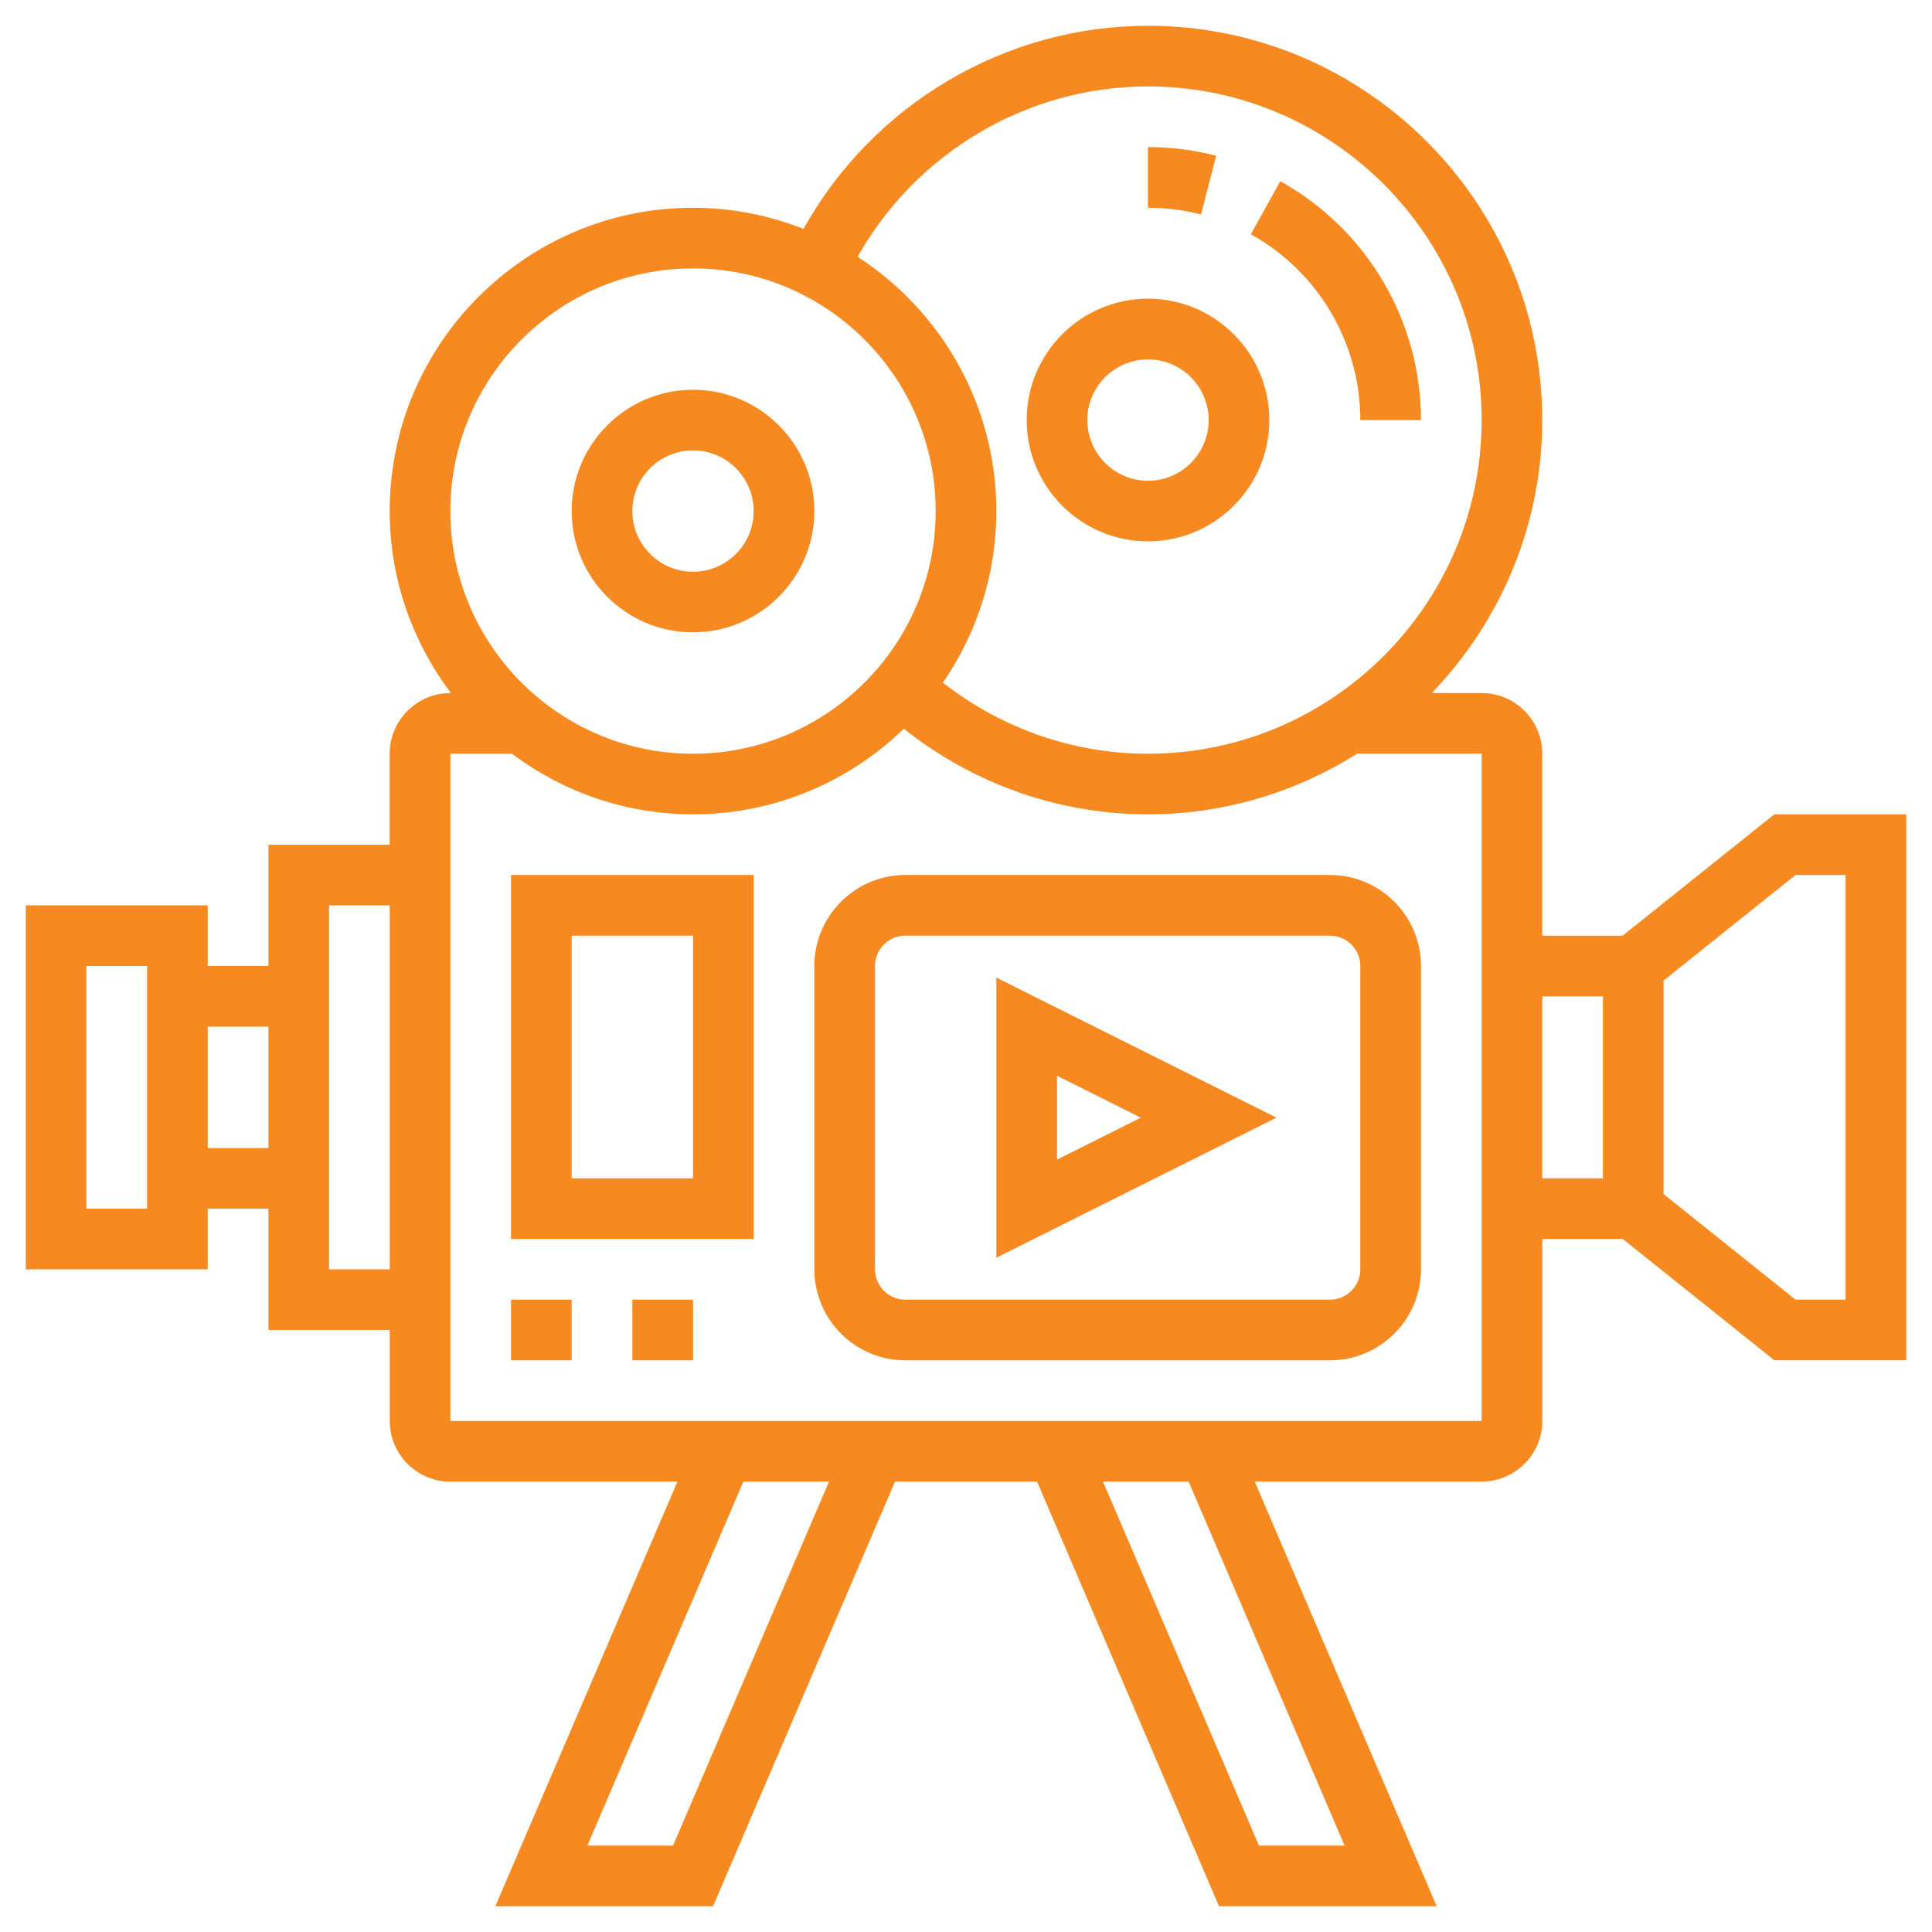<?xml version="1.0" encoding="utf-8"?>
<!-- Generator: Adobe Illustrator 23.1.1, SVG Export Plug-In . SVG Version: 6.00 Build 0)  -->
<svg version="1.0" xmlns="http://www.w3.org/2000/svg" xmlns:xlink="http://www.w3.org/1999/xlink" x="0px" y="0px"
	 viewBox="0 0 300 300" style="enable-background:new 0 0 300 300;" xml:space="preserve">
<style type="text/css">
	.st0{display:none;}
	.st1{display:inline;}
	.st2{fill:#F68A21;}
	.st3{fill-rule:evenodd;clip-rule:evenodd;fill:#F68A21;}
</style>
<g id="Website" class="st0">
	<g class="st1">
		<g>
			<g>
				<path class="st2" d="M271.35,4.38H28.65C15.25,4.39,4.39,15.25,4.38,28.65v242.7c0.02,13.4,10.87,24.25,24.27,24.27h242.7
					c13.4-0.02,24.25-10.87,24.27-24.27V28.65C295.61,15.25,284.75,4.39,271.35,4.38z M285.91,271.35c0,8.04-6.52,14.56-14.56,14.56
					H28.65c-8.04,0-14.56-6.52-14.56-14.56V52.92h271.83L285.91,271.35L285.91,271.35z M285.91,43.21H14.09V28.65
					c0-8.04,6.52-14.56,14.56-14.56h242.7c8.04,0,14.56,6.52,14.56,14.56L285.91,43.21L285.91,43.21z"/>
				<path class="st2" d="M38.36,23.79H33.5c-2.68,0-4.85,2.17-4.85,4.85s2.17,4.85,4.85,4.85h4.85c2.68,0,4.85-2.17,4.85-4.85
					S41.04,23.79,38.36,23.79z"/>
				<path class="st2" d="M59.62,24.18c-1.17-0.53-2.52-0.53-3.69,0c-0.59,0.25-1.13,0.59-1.6,1.02c-1.88,1.91-1.88,4.98,0,6.89
					c0.47,0.43,1.01,0.77,1.6,1.02c1.18,0.52,2.51,0.52,3.69,0c0.59-0.25,1.13-0.59,1.6-1.02c1.88-1.91,1.88-4.98,0-6.89
					C60.75,24.77,60.21,24.43,59.62,24.18z"/>
				<path class="st2" d="M79.05,24.14c-1.82-0.76-3.92-0.34-5.31,1.06c-0.43,0.47-0.77,1.01-1.02,1.6c-0.52,1.18-0.52,2.51,0,3.69
					c0.25,0.59,0.59,1.13,1.02,1.6c1.91,1.88,4.98,1.88,6.89,0c0.43-0.47,0.77-1.01,1.02-1.6c0.27-0.58,0.41-1.21,0.39-1.84
					C82.05,26.68,80.87,24.89,79.05,24.14z"/>
				<path class="st2" d="M266.5,23.79H101.46c-2.68,0-4.85,2.17-4.85,4.85s2.17,4.85,4.85,4.85H266.5c2.68,0,4.85-2.17,4.85-4.85
					S269.18,23.79,266.5,23.79z"/>
				<path class="st2" d="M78.9,235.53c0.22,0.2,0.46,0.38,0.72,0.54c18.27,19.43,43.76,30.44,70.43,30.43
					c26.67-0.01,52.15-11.04,70.41-30.47c0.24-0.14,0.47-0.3,0.68-0.49c0.16-0.22,0.3-0.46,0.42-0.71
					c34.06-36.95,34.06-93.86,0-130.81l-0.02-0.01c-0.12-0.25-0.26-0.49-0.42-0.71c-0.22-0.21-0.46-0.39-0.72-0.54
					c-18.26-19.41-43.73-30.42-70.38-30.42s-52.12,11.01-70.38,30.42c-0.26,0.16-0.5,0.34-0.72,0.54c-0.16,0.22-0.3,0.46-0.42,0.71
					c-34.06,36.95-34.06,93.86,0,130.81C78.6,235.07,78.74,235.3,78.9,235.53z M176.48,252.65c7.46-9.01,13.08-19.4,16.53-30.58
					v-0.01c6.1,2.86,11.85,6.4,17.15,10.55C200.59,241.75,189.08,248.6,176.48,252.65z M216.85,225.55
					c-6.46-5.18-13.55-9.53-21.1-12.94c3.12-12.55,4.83-25.41,5.08-38.35h36.28C236.12,193.11,229,211.11,216.85,225.55z
					 M237.13,164.56h-36.28c-0.26-12.93-1.96-25.79-5.08-38.35c7.55-3.4,14.64-7.75,21.1-12.93
					C229,127.73,236.11,145.72,237.13,164.56z M210.16,106.21c-5.3,4.16-11.05,7.7-17.15,10.55c-3.45-11.18-9.06-21.58-16.53-30.6
					C189.08,90.21,200.59,97.07,210.16,106.21z M154.85,82.72c11.9,3.12,22.42,17.42,29.05,37.67c-9.37,3.23-19.15,5.09-29.05,5.53
					V82.72z M154.85,135.64c10.8-0.4,21.49-2.37,31.73-5.82c2.75,11.39,4.28,23.04,4.56,34.75h-36.28V135.64z M154.85,174.27h36.28
					c-0.28,11.71-1.8,23.36-4.56,34.74c-10.24-3.46-20.93-5.41-31.73-5.82V174.27z M154.85,212.91c9.9,0.44,19.68,2.3,29.05,5.53
					c-6.63,20.25-17.15,34.56-29.05,37.67V212.91z M89.84,232.59c5.3-4.15,11.05-7.68,17.15-10.52v-0.01
					c3.45,11.18,9.07,21.57,16.53,30.58C110.92,248.59,99.41,241.74,89.84,232.59z M145.15,256.11
					c-11.9-3.12-22.42-17.42-29.05-37.67c9.37-3.23,19.15-5.09,29.05-5.53V256.11L145.15,256.11z M145.15,203.2
					c-10.8,0.4-21.49,2.37-31.73,5.82c-2.75-11.39-4.28-23.04-4.56-34.75h36.28V203.2z M145.15,164.56h-36.28
					c0.28-11.71,1.8-23.36,4.56-34.74c10.24,3.46,20.93,5.41,31.73,5.82V164.56z M145.15,82.72v43.21
					c-9.9-0.44-19.68-2.3-29.05-5.53C122.72,100.14,133.25,85.83,145.15,82.72z M123.52,86.15c-7.46,9.02-13.08,19.42-16.53,30.61
					v-0.01c-6.1-2.86-11.85-6.4-17.15-10.55C99.41,97.05,110.92,90.2,123.52,86.15z M83.14,113.28c6.46,5.18,13.55,9.53,21.1,12.94
					c-3.12,12.55-4.83,25.41-5.08,38.35H62.87C63.88,145.72,71,127.72,83.14,113.28z M99.16,174.27
					c0.26,12.93,1.96,25.79,5.08,38.35c-7.55,3.4-14.64,7.75-21.1,12.93C71,211.11,63.89,193.11,62.87,174.27L99.16,174.27
					L99.16,174.27z"/>
			</g>
		</g>
	</g>
</g>
<g id="SEO" class="st0">
	<g class="st1">
		<g>
			<g>
				<path class="st2" d="M125.72,23.48c-56.44,0-102.2,45.75-102.2,102.2s45.75,102.2,102.2,102.2s102.2-45.75,102.2-102.2
					C227.86,69.26,182.14,23.54,125.72,23.48z M125.72,33.21c30.06,0.02,58.23,14.67,75.51,39.27l-12.17,12.17
					c-2.96-1.79-6.35-2.75-9.81-2.77c-10.75,0-19.47,8.72-19.47,19.47c0.02,3.46,0.97,6.86,2.76,9.83l-31.87,31.87
					c-6.03-3.68-13.62-3.68-19.65,0L88.9,120.9c1.79-2.97,2.74-6.36,2.76-9.83c0.01-10.73-8.67-19.44-19.4-19.45
					c-8.87-0.01-16.63,5.99-18.84,14.58H35.36C44.58,63.66,82.19,33.28,125.72,33.21z M188.99,101.34c0,5.38-4.36,9.73-9.73,9.73
					c-5.38,0-9.73-4.36-9.73-9.73c0-5.38,4.36-9.73,9.73-9.73C184.63,91.61,188.99,95.97,188.99,101.34z M130.59,159.74
					c0,5.38-4.36,9.73-9.73,9.73c-5.38,0-9.73-4.36-9.73-9.73c0-5.38,4.36-9.73,9.73-9.73
					C126.23,150.01,130.59,154.37,130.59,159.74z M81.93,111.08c0,5.38-4.36,9.73-9.73,9.73s-9.73-4.36-9.73-9.73
					c0-5.38,4.36-9.73,9.73-9.73S81.93,105.7,81.93,111.08z M170.65,206.52c-13.74,7.63-29.21,11.63-44.93,11.61
					c-51.03,0.03-92.43-41.31-92.46-92.34c0-3.29,0.17-6.58,0.52-9.86h19.64c2.21,8.57,9.93,14.57,18.77,14.6
					c3.46-0.02,6.86-0.97,9.83-2.76l22.13,22.13c-1.79,2.97-2.74,6.36-2.76,9.83c0,10.75,8.72,19.47,19.47,19.47
					s19.47-8.72,19.47-19.47c-0.02-3.46-0.97-6.86-2.76-9.83l31.87-31.87c2.97,1.79,6.36,2.74,9.83,2.76
					c10.75,0,19.47-8.72,19.47-19.47c-0.02-3.46-0.97-6.86-2.76-9.83l10.61-10.6C231.34,125.52,215.25,181.76,170.65,206.52z"/>
			</g>
		</g>
		<g>
			<g>
				<path class="st2" d="M247.38,52.68c8.85-0.03,16.56-6.03,18.77-14.6h29.89v-9.73h-29.89c-2.21-8.57-9.93-14.57-18.77-14.6
					c-10.75,0-19.47,8.72-19.47,19.47c0.02,3.46,0.97,6.86,2.76,9.83l-8.55,8.55C181.22-1.71,104.84-11.75,51.54,29.16
					S-11.8,146.44,29.11,199.74c38.62,50.31,109.41,62.52,162.64,28.04l14.69,14.69l6.88,6.88l39.17,39.17
					c9.96,9.96,26.12,9.96,36.08,0c9.96-9.96,9.96-26.12,0-36.08l-39.17-39.17l-6.88-6.88l-14.69-14.69
					c26.07-40.16,26.07-91.9,0-132.06l9.73-9.73C240.53,51.71,243.92,52.66,247.38,52.68z M247.38,23.48c5.38,0,9.73,4.36,9.73,9.73
					s-4.36,9.73-9.73,9.73s-9.73-4.36-9.73-9.73S242.01,23.48,247.38,23.48z M281.69,259.33c6.23,6.09,6.35,16.08,0.25,22.32
					c-6.09,6.23-16.08,6.35-22.32,0.25c-0.09-0.08-0.17-0.17-0.25-0.25l-39.17-39.17l22.32-22.32L281.69,259.33z M235.64,213.27
					l-22.32,22.32l-13.47-13.47c0.69-0.53,1.33-1.1,2-1.64c0.68-0.54,1.46-1.19,2.19-1.8c1.07-0.9,2.12-1.8,3.15-2.73
					c0.53-0.49,1.04-0.97,1.56-1.46c2-1.87,3.93-3.8,5.8-5.8c0.49-0.52,0.97-1.03,1.46-1.56c0.93-1.03,1.83-2.08,2.73-3.15
					c0.61-0.72,1.21-1.45,1.8-2.19c0.54-0.67,1.11-1.31,1.64-2L235.64,213.27z M216.76,190.67c-1.53,2.14-3.11,4.24-4.78,6.26
					c-0.49,0.59-1.01,1.16-1.51,1.74c-1.49,1.73-3.03,3.41-4.61,5.04c-0.69,0.71-1.39,1.42-2.11,2.11c-1.62,1.59-3.3,3.12-5.04,4.61
					c-0.58,0.49-1.15,1.02-1.74,1.51c-2.02,1.67-4.12,3.25-6.26,4.78c-50.38,35.99-120.39,24.33-156.38-26.05S10,70.28,60.38,34.28
					S180.77,9.96,216.76,60.33C244.61,99.32,244.61,151.69,216.76,190.67z"/>
			</g>
		</g>
	</g>
</g>
<g id="PPC" class="st0">
	<g class="st1">
		<path class="st2" d="M285.71,237.24V77.3c-0.02-13.38-10.86-24.22-24.23-24.23H159.69v9.69h101.78c8.03,0,14.54,6.51,14.54,14.54
			v159.94c0,8.03-6.51,14.54-14.54,14.54h-19.39v9.69h19.39C274.85,261.46,285.69,250.62,285.71,237.24z"/>
		<path class="st2" d="M33.68,130.61v106.63c0.02,13.38,10.86,24.22,24.23,24.23h43.62v-9.69H57.91c-8.03,0-14.54-6.51-14.54-14.54
			V130.61H33.68z"/>
		<path class="st2" d="M213.01,72.45h9.69v9.69h-9.69V72.45z"/>
		<path class="st2" d="M232.39,72.45h9.69v9.69h-9.69V72.45z"/>
		<path class="st2" d="M251.78,72.45h9.69v9.69h-9.69V72.45z"/>
		<path class="st2" d="M159.69,91.84h101.78v9.69H159.69V91.84z"/>
		<path class="st2" d="M38.53,120.92h32.54l37.6,23.5c1.64,1.03,3.74,0.98,5.33-0.13c1.59-1.11,2.37-3.05,1.99-4.95l-3.68-18.42
			h13.47c13.38-0.02,24.22-10.86,24.23-24.23V28.83c-0.02-13.38-10.86-24.22-24.23-24.23H38.53C25.15,4.61,14.31,15.45,14.29,28.83
			v67.85C14.31,110.06,25.15,120.9,38.53,120.92z M23.99,28.83c0-8.03,6.51-14.54,14.54-14.54h87.24c8.03,0,14.54,6.51,14.54,14.54
			v67.85c0,8.03-6.51,14.54-14.54,14.54h-19.39c-1.46,0-2.84,0.65-3.76,1.78c-0.92,1.13-1.29,2.61-0.99,4.03l2.64,13.22l-29.25-18.3
			c-0.77-0.48-1.66-0.74-2.57-0.74H38.53c-8.03,0-14.54-6.51-14.54-14.54V28.83z"/>
		<path class="st2" d="M73.65,91.84h3.65v9.69h9.69v-9.69h3.65c7.98,0.05,14.74-5.89,15.71-13.81c0.98-7.92-4.14-15.32-11.9-17.21
			l-22.3-5.56c-2.95-0.75-4.89-3.57-4.52-6.59c0.37-3.02,2.93-5.3,5.97-5.31h17c1.61,0,3.15,0.63,4.29,1.77
			c1.14,1.14,1.78,2.68,1.77,4.29v3.65h9.69v-3.65c-0.01-8.69-7.05-15.73-15.73-15.73h-3.65v-9.69H77.3v9.69h-3.65
			c-7.98-0.05-14.74,5.89-15.71,13.81s4.14,15.32,11.9,17.21l22.3,5.56c2.95,0.75,4.89,3.57,4.52,6.59s-2.93,5.3-5.97,5.31H73.65
			c-1.6,0-3.14-0.64-4.28-1.78c-1.13-1.14-1.77-2.68-1.76-4.28v-3.65h-9.69v3.65C57.92,84.79,64.96,91.83,73.65,91.84z"/>
		<path class="st2" d="M108.6,161.96c-6.92,6.94-8.99,17.36-5.23,26.41c3.76,9.05,12.59,14.95,22.39,14.94h9.69v-9.69h-9.69
			c-8.03,0-14.54-6.51-14.54-14.54c0-8.03,6.51-14.54,14.54-14.54h67.85c8.03,0,14.54,6.51,14.54,14.54
			c0,8.03-6.51,14.54-14.54,14.54h-9.69v9.69h9.69c13.38,0,24.23-10.85,24.23-24.23c0-13.38-10.85-24.23-24.23-24.23h-67.85
			C119.33,154.85,113.15,157.41,108.6,161.96z"/>
		<path class="st2" d="M193.62,125.77h9.69v19.39h-9.69V125.77z"/>
		<path class="st2" d="M214.43,146.57l14.54-14.54l6.85,6.85l-14.54,14.54L214.43,146.57z"/>
		<path class="st2" d="M227.55,164.54h19.39v9.69h-19.39V164.54z"/>
		<path class="st2" d="M116.84,272.82l30.34,21.67c0.82,0.59,1.81,0.9,2.82,0.91h77.55c2.68,0,4.85-2.17,4.85-4.85v-52.8
			c0.09-7.23-5.01-13.49-12.12-14.86c-4.23-0.7-8.55,0.49-11.82,3.27c-0.1,0.08-0.19,0.16-0.29,0.25c-5.51-4.95-13.87-4.95-19.39,0
			c-4.01-3.44-9.52-4.53-14.54-2.88v-29.9c0.09-7.23-5.01-13.5-12.12-14.86c-4.22-0.71-8.54,0.47-11.81,3.24
			c-3.27,2.76-5.15,6.83-5.15,11.11v64.66l-12.86-7.71c-3.93-2.37-8.8-2.56-12.89-0.49l-0.77,0.38c-4.2,2.1-7,6.26-7.36,10.94
			c-0.37,4.69,1.75,9.22,5.57,11.96L116.84,272.82z M122.97,258.59l0.76-0.38c1.13-0.58,2.48-0.52,3.56,0.13l20.21,12.12
			c1.5,0.9,3.36,0.92,4.88,0.07c1.52-0.86,2.46-2.47,2.46-4.21V193.1c0-1.42,0.63-2.77,1.71-3.69c1.1-0.94,2.56-1.34,3.98-1.08
			c2.42,0.59,4.09,2.81,4,5.3v43.62c0,2.68,2.17,4.85,4.85,4.85c2.68,0,4.85-2.17,4.85-4.85c0-2.68,2.17-4.85,4.85-4.85
			c2.68,0,4.85,2.17,4.85,4.85c0,2.68,2.17,4.85,4.85,4.85c2.68,0,4.85-2.17,4.85-4.85c0-2.68,2.17-4.85,4.85-4.85
			c2.68,0,4.85,2.17,4.85,4.85c0,2.68,2.17,4.85,4.85,4.85c2.68,0,4.85-2.17,4.85-4.85c0-1.42,0.62-2.78,1.71-3.7
			c1.1-0.94,2.56-1.33,3.98-1.07c2.42,0.59,4.09,2.8,4,5.29v47.95h-71.15l-29.08-20.77c-1.06-0.75-1.65-2.01-1.55-3.31
			c0.1-1.3,0.87-2.45,2.04-3.04H122.97z"/>
	</g>
</g>
<g id="SMM" class="st0">
	<g class="st1">
		<path class="st2" d="M249.01,3.93c1.35,0.39,2.68,0.83,4.05,1.16c22.17,5.5,39.86,24.56,42.61,47.15
			c3.52,28.9-10.9,50.84-34.37,61.34c-0.6,0.27-1.2,0.53-2,0.88c7.28,23.45,7.26,46.86-0.04,70.47
			c15.35,6.28,26.47,16.92,32.93,32.25c4.6,10.91,5.1,22.37,2.75,33.65c-4.92,23.61-24.59,41.42-47.51,44.66
			c-24.55,3.47-51.31-9.35-62.25-36.58c-23.33,7.15-46.75,7.27-70.1-0.01c-1.74,3.31-3.24,6.6-5.11,9.67
			c-18.54,30.39-59.98,36.67-86.72,13.18c-2.41-2.12-3.01-4.17-1.68-6.2c1.35-2.07,3.29-2.5,5.49-1.61
			c0.77,0.31,1.41,0.97,2.05,1.52c9.59,8.23,20.71,12.28,33.33,11.96c25.35-0.65,45.83-20.77,47.45-46.27
			c1.5-23.53-15.94-46.2-39.73-50.31c-18.95-3.27-35.02,2.49-47.03,17.5c-12.09,15.11-13.89,32.07-6.67,50
			c0.18,0.44,0.39,0.87,0.55,1.31c0.92,2.53,0.09,4.75-2.13,5.74c-2.18,0.98-4.49,0.11-5.67-2.34c-3.27-6.77-5.08-13.95-5.39-21.45
			c-1.01-24.5,12.66-46.13,35.16-55.81c0.6-0.26,1.18-0.55,1.74-0.81C33.5,149.78,33.5,146.26,40.6,115
			c-5.1-3.17-10.51-5.75-14.99-9.46C7.45,90.48,0.06,71.03,5.38,47.97c5.39-23.37,20.75-37.64,44-43.43
			C50,4.39,50.6,4.14,51.21,3.93c6.67,0,13.34,0,20.01,0c0.6,0.22,1.19,0.5,1.81,0.64c16.32,3.79,28.85,12.84,37.52,27.15
			c1.66,2.74,2.94,5.72,4.47,8.73c11.42-3.7,23.13-5.47,35.08-5.5c11.95-0.03,23.64,1.87,35.14,5.5c0.54-1.22,0.99-2.25,1.47-3.28
			c6.97-14.87,18.15-25.14,33.61-30.68c2.84-1.02,5.79-1.71,8.69-2.56C235.67,3.93,242.34,3.93,249.01,3.93z M117.26,48.72
			c1.63,8.58,1.63,16.8-0.29,24.99c-2.01,8.58-5.73,16.32-11.33,23.12c-1.75,2.12-4.16,2.37-6.07,0.9
			c-1.86-1.44-2.14-3.94-0.66-6.14c0.37-0.55,0.83-1.04,1.22-1.58c6.74-9.13,10.19-19.39,9.74-30.71
			c-1.17-29.43-26.23-50.49-55.48-46.86c-27.11,3.37-46.58,30.38-41.22,57.2c6.51,32.58,40.85,49.16,70.79,34.18
			c3.26-1.63,5.63-1.2,6.9,1.26c1.27,2.46,0.24,4.69-2.99,6.36c-9.78,5.08-20.17,7.29-31.17,6.37c-2.53-0.21-5.04-0.52-7.64-0.8
			c-6.81,21.97-6.79,43.63,0.09,65.46c20.29-3.51,38.01,1.3,52.45,15.72c14.51,14.49,19.26,32.32,15.79,52.45
			c21.98,6.74,43.57,6.78,65.4-0.02c-3.44-20.15,1.27-37.86,15.69-52.34c14.51-14.57,32.32-19.26,52.57-15.85
			c6.82-21.93,6.82-43.59,0.03-65.52c-20.18,3.49-37.92-1.24-52.39-15.63c-14.55-14.48-19.4-32.27-15.88-52.63
			C160.95,41.86,139.31,41.83,117.26,48.72z M237.28,109.46c26.35,1.29,49.21-19.79,50.49-46.57c1.26-26.4-19.74-49.7-45.87-50.89
			c-27.56-1.26-50.21,19.16-51.63,46.53C188.88,85.32,209.92,108.12,237.28,109.46z M238.87,287.48
			c26.84,0.06,48.85-21.78,48.95-48.57c0.1-26.92-21.92-49.04-48.81-49.03c-26.79,0.01-48.77,21.96-48.81,48.74
			C190.16,265.42,212.08,287.43,238.87,287.48z"/>
		<path class="st2" d="M45.49,238.03c0-5.33-0.04-10.66,0.01-15.98c0.05-5.62,4.5-8.3,9.34-5.55c9.34,5.3,18.64,10.67,27.91,16.09
			c4.99,2.92,5.03,8.12,0.08,11.03c-9.26,5.43-18.57,10.8-27.9,16.1c-4.84,2.75-9.39,0.11-9.44-5.42
			c-0.05-5.42-0.01-10.85-0.01-16.27C45.48,238.03,45.49,238.03,45.49,238.03z M54.26,226.02c0,8.24,0,16.02,0,24.21
			c7.1-4.1,13.87-8.01,20.95-12.1C68.07,234,61.3,230.09,54.26,226.02z"/>
		<path class="st2" d="M176.76,167.38c0-15.51,0-30.46,0-45.27c-10.87,4.15-21.72,8.28-32.88,12.54c0,6.2,0,13.04,0,20.06
			c3.35,1,6.72,1.97,10.05,3.02c3.01,0.95,4.29,2.99,3.59,5.53c-0.67,2.43-3.04,3.49-5.99,2.67c-0.46-0.13-0.92-0.24-1.38-0.38
			c-6.77-2.08-10.67-2.3-18.44-0.96c0.31,6.38,0.62,12.82,0.93,19.26c0.13,2.66,0.31,5.33,0.36,7.99c0.06,3.01-1.41,4.8-3.94,4.94
			c-2.61,0.15-4.42-1.61-4.59-4.71c-0.47-8.56-0.86-17.12-1.29-25.69c-0.03-0.57-0.11-1.13-0.2-2.01c-1.39-0.08-2.78-0.14-4.17-0.23
			c-4.8-0.32-8.16-3.71-8.21-8.52c-0.09-7.43-0.1-14.86-0.01-22.29c0.06-5.26,3.59-8.73,8.84-8.79c5.14-0.06,10.38-0.61,15.41,0.13
			c9.44,1.38,17.7-1.94,25.98-5.37c4.82-2,9.47-4.45,14.08-6.91c0.92-0.49,1.68-1.89,1.9-2.99c0.51-2.5,1.99-4.19,4.23-4.22
			c2.22-0.03,4.02,1.63,4.35,4.1c0.11,0.84,0.06,1.71,0.06,2.57c0,21.72-0.01,43.44-0.03,65.17c0,1.04,0.02,2.12-0.21,3.12
			c-0.53,2.23-2.02,3.44-4.34,3.31c-2.3-0.13-3.9-1.48-3.9-3.75c0.01-2.16-1.1-3-2.73-3.8c-2.22-1.08-4.41-2.25-6.57-3.45
			c-2.54-1.41-3.36-3.73-2.18-5.96c1.17-2.22,3.48-2.85,6.12-1.63C173.23,165.6,174.81,166.42,176.76,167.38z M119.27,155.44
			c5.4,0,10.49,0,15.71,0c0-7.48,0-14.82,0-22.09c-5.37,0-10.53,0-15.71,0C119.27,140.79,119.27,147.98,119.27,155.44z"/>
		<path class="st2" d="M54.99,48.72c1.28-6.38,4.54-10.94,10.52-13.1c4.52-1.63,9.07-1.37,13.2,1.14c1.78,1.08,3.1,1.01,4.66-0.03
			c0.79-0.53,1.6-1.33,2.45-1.39c1.58-0.12,3.58-0.32,4.7,0.5c0.99,0.72,1.6,2.87,1.35,4.2c-0.43,2.28-1.31,4.66-2.64,6.54
			c-1.82,2.56-2.29,5.23-2.5,8.23c-1.24,18.08-13.38,31.66-31.2,34.62c-9.41,1.57-18.35-0.45-26.71-5.01
			c-1.89-1.03-2.67-2.69-2.23-4.79c0.45-2.17,1.96-3.12,4.09-3.3c2.83-0.24,5.65-0.53,9.2-0.86c-1.03-1.09-1.52-1.7-2.1-2.21
			c-10.32-9.29-9.83-23.53-5.84-33.22c1.45-3.53,5.19-3.73,7.76-0.48c3.37,4.25,7.54,7.2,12.75,8.66
			C53.17,48.41,53.93,48.5,54.99,48.72z M48.01,81.39c2.77-0.22,4.85-0.2,6.86-0.57c15.69-2.9,24.69-16.36,23.34-32.81
			c-0.04-0.43-0.18-0.91-0.44-1.24c-2.27-2.85-6.14-4.17-9.16-3.16c-3.28,1.09-4.89,3.71-4.98,8.08c-0.01,0.57,0.03,1.15-0.05,1.71
			c-0.35,2.63-1.83,4.13-4.52,4.2c-1.32,0.04-2.66-0.06-3.98-0.2c-6.17-0.66-11.67-3.04-16.65-6.84
			c-1.77,8.11,2.15,15.58,10.19,19.81c6.07,3.2,6.2,6.12,0.42,9.96C48.89,80.44,48.78,80.6,48.01,81.39z"/>
		<path class="st2" d="M239.8,55.47c2.04,0,4.02-0.07,5.99,0.02c2.84,0.12,4.66,1.89,4.63,4.37c-0.03,2.51-1.79,4.1-4.75,4.19
			c-1.89,0.06-3.78,0.01-5.95,0.01c-0.06,1.35-0.15,2.46-0.15,3.57c-0.02,7.23,0.03,14.46-0.06,21.69
			c-0.04,2.84-1.65,4.47-4.09,4.54c-2.47,0.07-4.13-1.52-4.39-4.25c-0.07-0.76-0.04-1.52-0.05-2.28c-0.01-6.57-0.02-13.13-0.03-19.7
			c0-1.03,0-2.07,0-3.59c-2.1,0-3.96,0.06-5.81-0.01c-2.7-0.11-4.47-1.8-4.5-4.17c-0.03-2.33,1.75-4.18,4.39-4.34
			c1.87-0.11,3.75-0.02,5.95-0.02c0-3.73-0.02-7.13,0-10.53c0.07-10.98,6.66-17.51,17.67-17.53c1.33,0,2.67-0.08,3.99,0.04
			c2.58,0.23,4.36,2.2,4.22,4.5c-0.14,2.27-1.85,3.88-4.38,4c-1.8,0.09-3.62-0.04-5.42,0.06c-4.29,0.24-7.14,2.91-7.4,7.18
			c-0.21,3.41-0.09,6.85-0.09,10.27C239.56,54.06,239.69,54.61,239.8,55.47z"/>
		<path class="st2" d="M239.03,208.35c5.9,0,11.8-0.06,17.7,0.02c7.9,0.1,12.63,4.8,12.67,12.66c0.06,11.8,0.06,23.61,0,35.41
			c-0.04,7.79-4.93,12.65-12.71,12.68c-11.8,0.04-23.61,0.05-35.41,0c-7.76-0.03-12.62-4.89-12.66-12.71
			c-0.06-11.8-0.07-23.61,0-35.41c0.05-7.86,4.77-12.53,12.7-12.63C227.23,208.29,233.13,208.35,239.03,208.35z M238.99,260.54
			c5.81,0,11.62,0.02,17.43-0.01c3.26-0.02,4.4-1.07,4.42-4.21c0.04-11.72,0.04-23.44,0-35.15c-0.01-3.15-1.01-4.21-4.07-4.22
			c-11.81-0.05-23.63-0.05-35.44,0c-3.11,0.01-4.11,1.04-4.12,4.17c-0.04,11.72-0.04,23.44,0,35.15c0.01,3.2,1.11,4.25,4.35,4.27
			C227.36,260.57,233.18,260.54,238.99,260.54z"/>
		<path class="st2" d="M238.95,251.6c-7.17-0.03-12.85-5.72-12.84-12.9c0-7.26,5.86-13.05,13.11-12.95
			c7.09,0.1,12.75,5.93,12.7,13.08C251.87,245.99,246.14,251.63,238.95,251.6z M239.11,243c2.43-0.05,4.28-1.97,4.22-4.4
			c-0.05-2.4-2.04-4.31-4.42-4.26c-2.39,0.06-4.27,2.04-4.22,4.45C234.74,241.22,236.66,243.05,239.11,243z"/>
	</g>
</g>
<g id="Brand" class="st0">
	<g class="st1">
		<path class="st2" d="M276.36,43.08h-63.18v9.72h63.18c5.37,0,9.72,4.35,9.72,9.72v145.8H13.92V62.52c0-5.37,4.35-9.72,9.72-9.72
			h63.18v-9.72H23.64c-10.74,0-19.44,8.7-19.44,19.44v165.24c0,10.74,8.7,19.44,19.44,19.44h95.53l-11.66,38.88H96.54v9.72h106.92
			v-9.72H192.5l-11.66-38.88h95.53c10.74,0,19.44-8.7,19.44-19.44V62.52C295.8,51.78,287.1,43.08,276.36,43.08z M182.35,286.08
			h-64.7l11.66-38.88h41.37L182.35,286.08z M286.08,227.76c0,5.37-4.35,9.72-9.72,9.72H23.64c-5.37,0-9.72-4.35-9.72-9.72v-9.72
			h272.17V227.76z"/>
		<path class="st2" d="M22.8,153.3l1.68,9.57c15.7-2.75,27.16-16.38,27.16-32.32s-11.46-29.57-27.16-32.32l-1.68,9.57
			c11.03,1.96,19.06,11.54,19.06,22.74c0,11.2-8.03,20.78-19.06,22.74V153.3z"/>
		<path class="st2" d="M86.82,120.84c0-2.68-2.18-4.86-4.86-4.86H70.22c-1.13-4-2.73-7.85-4.77-11.47l8.31-8.31
			c1.9-1.9,1.9-4.98,0-6.87L60.01,75.58c-1.9-1.9-4.97-1.9-6.87,0l-8.32,8.32c-3.62-2.04-7.47-3.65-11.47-4.79V67.38
			c0-2.68-2.18-4.86-4.86-4.86h-4.86v20.41c0,2.31,1.63,4.3,3.89,4.76c5.48,1.11,10.69,3.28,15.35,6.38
			c1.93,1.28,4.49,1.02,6.12-0.61l7.58-7.58l6.87,6.87l-7.58,7.57c-1.64,1.64-1.89,4.2-0.62,6.12c3.11,4.66,5.27,9.87,6.38,15.36
			c0.46,2.26,2.46,3.89,4.77,3.89h10.7v9.72H66.41c-2.31,0-4.3,1.62-4.77,3.89c-1.11,5.48-3.27,10.7-6.38,15.35
			c-1.28,1.93-1.02,4.49,0.62,6.12l7.58,7.58l-6.87,6.87l-7.57-7.58c-1.64-1.64-4.2-1.89-6.12-0.61c-4.66,3.1-9.87,5.27-15.36,6.38
			c-2.26,0.46-3.89,2.45-3.89,4.76v20.42h4.86c2.68,0,4.86-2.18,4.86-4.86V182c4-1.13,7.85-2.73,11.47-4.77l8.32,8.31
			c1.9,1.9,4.98,1.9,6.87,0l13.75-13.75c1.9-1.9,1.9-4.97,0-6.87l-8.32-8.31c2.04-3.62,3.65-7.48,4.79-11.47h11.74
			c2.68,0,4.86-2.18,4.86-4.86V120.84z"/>
		<path class="st2" d="M218.04,145.14h11.74c1.13,4,2.73,7.85,4.77,11.47l-8.31,8.31c-1.9,1.9-1.9,4.97,0,6.87l13.75,13.75
			c1.9,1.9,4.97,1.9,6.87,0l8.32-8.32c3.62,2.03,7.47,3.63,11.47,4.77v11.76c0,2.68,2.18,4.86,4.86,4.86h4.86v-20.41
			c0-2.31-1.63-4.3-3.89-4.76c-5.48-1.11-10.69-3.28-15.35-6.38c-1.93-1.28-4.49-1.02-6.12,0.61l-7.58,7.58l-6.87-6.87l7.58-7.57
			c1.64-1.64,1.89-4.2,0.62-6.12c-3.11-4.66-5.27-9.87-6.38-15.36c-0.46-2.27-2.46-3.89-4.77-3.89H222.9v-9.72h10.69
			c2.31,0,4.3-1.62,4.77-3.89c1.11-5.48,3.27-10.7,6.38-15.35c1.28-1.93,1.02-4.49-0.62-6.12l-7.58-7.57l6.87-6.87l7.57,7.58
			c1.64,1.64,4.2,1.89,6.12,0.61c4.66-3.1,9.87-5.27,15.36-6.38c2.26-0.46,3.89-2.45,3.89-4.76V62.52h-4.86
			c-2.68,0-4.86,2.18-4.86,4.86v11.74c-4,1.13-7.85,2.73-11.47,4.77l-8.32-8.31c-1.9-1.9-4.98-1.9-6.87,0l-13.75,13.75
			c-1.9,1.9-1.9,4.97,0,6.87l8.31,8.31c-2.03,3.62-3.63,7.48-4.77,11.47h-11.74c-2.68,0-4.86,2.18-4.86,4.86v19.44
			C213.18,142.96,215.36,145.14,218.04,145.14z"/>
		<path class="st2" d="M277.2,107.82l-1.68-9.57c-15.7,2.75-27.16,16.38-27.16,32.32c0,15.94,11.46,29.57,27.16,32.32l1.68-9.57
			c-11.03-1.96-19.06-11.54-19.06-22.74c0-11.2,8.03-20.78,19.06-22.74V107.82z"/>
		<path class="st2" d="M218.04,62.52h9.72v9.72h-9.72V62.52z"/>
		<path class="st2" d="M77.1,188.88h9.72v9.72H77.1V188.88z"/>
		<path class="st2" d="M106.26,198.6h87.48c2.68,0,4.86-2.18,4.86-4.86V33.36c0-1.77-0.96-3.39-2.5-4.25l-43.74-24.3
			c-1.47-0.81-3.25-0.81-4.71,0l-43.74,24.3c-1.54,0.86-2.5,2.48-2.5,4.25v160.38C101.4,196.42,103.57,198.6,106.26,198.6z
			 M111.12,36.21L150,14.62l38.88,21.6v152.67h-77.76V36.21z"/>
		<path class="st2" d="M159.72,38.22c0,5.37-4.35,9.72-9.72,9.72s-9.72-4.35-9.72-9.72s4.35-9.72,9.72-9.72
			S159.72,32.85,159.72,38.22z"/>
		<path class="st2" d="M176.8,72.93l-24.3-14.58c-1.54-0.93-3.47-0.93-5.01,0l-24.3,14.58c-1.46,0.88-2.36,2.46-2.36,4.16v24.3
			c0,1.71,0.89,3.29,2.36,4.16l24.3,14.58c1.54,0.93,3.47,0.93,5.01,0l24.3-14.58c1.46-0.88,2.36-2.46,2.36-4.16V77.1
			C179.16,75.39,178.27,73.81,176.8,72.93z M169.44,98.65L150,110.31l-19.44-11.66v-18.8L150,68.18l19.44,11.66V98.65z"/>
		<path class="st2" d="M120.84,169.44h38.88v9.72h-38.88V169.44z"/>
		<path class="st2" d="M169.44,169.44h9.72v9.72h-9.72V169.44z"/>
		<path class="st2" d="M120.84,150h58.32v9.72h-58.32V150z"/>
		<path class="st2" d="M120.84,130.56h58.32v9.72h-58.32V130.56z"/>
	</g>
</g>
<g id="Video_Production">
	<g>
		<path class="st2" d="M275.51,126.45l-23.55,18.84h-12.48v-28.26c0-5.19-4.22-9.42-9.42-9.42h-7.73
			c10.59-11.01,17.15-25.94,17.15-42.39C239.48,31.47,212.02,4,178.26,4c-22.24,0-42.75,12.24-53.49,31.54
			c-5.32-2.09-11.1-3.28-17.16-3.28c-25.97,0-47.1,21.13-47.1,47.1c0,10.61,3.57,20.37,9.51,28.26h-0.09
			c-5.19,0-9.42,4.22-9.42,9.42v14.13H41.68V150h-9.42v-9.42H4v56.52h28.26v-9.42h9.42v18.84h18.84v14.13
			c0,5.19,4.22,9.42,9.42,9.42h35.25L76.92,296h33.8l28.26-65.94h22.05L189.29,296h33.8l-28.26-65.94h35.24
			c5.19,0,9.42-4.22,9.42-9.42v-28.26h12.48l23.55,18.84H296v-84.77H275.51z M22.84,187.68h-9.42V150h9.42V187.68z M32.26,178.26
			v-18.84h9.42v18.84H32.26z M51.1,197.1v-56.52h9.42v56.52H51.1z M178.26,13.42c28.56,0,51.81,23.24,51.81,51.81
			s-23.24,51.81-51.81,51.81c-11.59,0-22.74-3.91-31.84-11.04c5.22-7.58,8.29-16.75,8.29-26.63c0-16.55-8.6-31.1-21.54-39.5
			C142.29,23.67,159.55,13.42,178.26,13.42z M107.61,41.68c20.77,0,37.68,16.9,37.68,37.68s-16.9,37.68-37.68,37.68
			s-37.68-16.9-37.68-37.68S86.84,41.68,107.61,41.68z M104.51,286.58h-13.3l24.22-56.52h13.3L104.51,286.58z M208.79,286.58h-13.3
			l-24.22-56.52h13.3L208.79,286.58z M230.06,220.65H69.94V117.03h9.54c7.86,5.89,17.58,9.42,28.14,9.42
			c12.71,0,24.24-5.08,32.72-13.29c10.81,8.58,24.09,13.29,37.93,13.29c11.94,0,23.05-3.49,32.48-9.42h19.32V220.65z M239.48,154.71
			h9.42v28.26h-9.42V154.71z M286.58,201.81h-7.77l-20.49-16.39v-33.16l20.49-16.39h7.77V201.81z"/>
		<path class="st2" d="M178.26,84.06c10.39,0,18.84-8.45,18.84-18.84s-8.45-18.84-18.84-18.84c-10.39,0-18.84,8.45-18.84,18.84
			S167.87,84.06,178.26,84.06z M178.26,55.81c5.19,0,9.42,4.22,9.42,9.42s-4.22,9.42-9.42,9.42c-5.19,0-9.42-4.22-9.42-9.42
			S173.06,55.81,178.26,55.81z"/>
		<path class="st2" d="M107.61,98.19c10.39,0,18.84-8.45,18.84-18.84S118,60.52,107.61,60.52s-18.84,8.45-18.84,18.84
			S97.22,98.19,107.61,98.19z M107.61,69.94c5.19,0,9.42,4.22,9.42,9.42c0,5.19-4.22,9.42-9.42,9.42c-5.19,0-9.42-4.22-9.42-9.42
			C98.19,74.16,102.42,69.94,107.61,69.94z"/>
		<rect x="79.35" y="201.81" class="st2" width="9.42" height="9.42"/>
		<rect x="98.19" y="201.81" class="st2" width="9.42" height="9.42"/>
		<path class="st2" d="M206.52,135.87h-65.94c-7.79,0-14.13,6.34-14.13,14.13v47.1c0,7.79,6.34,14.13,14.13,14.13h65.94
			c7.79,0,14.13-6.34,14.13-14.13V150C220.65,142.21,214.31,135.87,206.52,135.87z M211.23,197.1c0,2.6-2.11,4.71-4.71,4.71h-65.94
			c-2.6,0-4.71-2.11-4.71-4.71V150c0-2.6,2.11-4.71,4.71-4.71h65.94c2.6,0,4.71,2.11,4.71,4.71V197.1z"/>
		<path class="st2" d="M154.71,195.3l43.5-21.75l-43.5-21.75V195.3z M164.13,167.04l13.02,6.51l-13.02,6.51V167.04z"/>
		<path class="st2" d="M79.35,192.39h37.68v-56.52H79.35V192.39z M88.77,145.29h18.84v37.68H88.77V145.29z"/>
		<path class="st2" d="M211.23,65.23h9.42c0-15.4-8.37-29.61-21.85-37.09l-4.57,8.24C204.71,42.19,211.23,53.25,211.23,65.23z"/>
		<path class="st2" d="M188.85,24.18c-3.44-0.89-7.01-1.34-10.6-1.34v9.42c2.8,0,5.57,0.35,8.24,1.04L188.85,24.18z"/>
	</g>
</g>
<g id="Movie_Marketing" class="st0">
	<g class="st1">
		<path class="st3" d="M272.79,121.87H78.21L265.1,67.73c1.45-0.42,2.68-1.4,3.41-2.73c0.73-1.33,0.9-2.88,0.48-4.34l-9.78-33.76
			C255.31,13.42,242.75,4,228.68,4c-2.97,0-5.92,0.42-8.78,1.25L44.42,56.08c-8.12,2.35-14.84,7.75-18.94,15.19
			c-4.1,7.44-5.06,16.01-2.71,24.13l9.55,32.98v135.88c0,17.5,14.24,31.74,31.74,31.74h68.53c3.15,0,5.7-2.55,5.7-5.7
			s-2.55-5.7-5.7-5.7H64.06c-11.21,0-20.33-9.12-20.33-20.33v-77.61h29.22h0.01h0.01h44.66h0.01h0.01h44.66h0.01h0.01h44.66h0.01
			h0.01h60.04v77.61c0,11.21-9.12,20.33-20.33,20.33h-68.53c-3.15,0-5.7,2.55-5.7,5.7s2.56,5.7,5.7,5.7h68.53
			c17.5,0,31.74-14.24,31.74-31.74V127.57C278.49,124.42,275.94,121.87,272.79,121.87z M172.22,175.24l24.23-41.97h31.52
			l-24.23,41.97H172.22z M127.53,175.24l24.23-41.97h31.52l-24.23,41.97H127.53z M82.84,175.24l24.23-41.97h31.52l-24.23,41.97
			H82.84z M104.05,101.41L63.47,62.44l30.4-8.81c0.21,0.31,0.46,0.61,0.75,0.88l40.58,38.97l-30.4,8.81
			C104.58,101.98,104.33,101.68,104.05,101.41z M180.47,29.64l40.58,38.97l-30.4,8.81c-0.21-0.31-0.46-0.61-0.75-0.88l-40.58-38.97
			l30.4-8.81C179.94,29.08,180.19,29.37,180.47,29.64z M137.55,42.08l40.58,38.97l-30.4,8.81c-0.21-0.31-0.46-0.61-0.75-0.88
			l-40.58-38.97l30.4-8.81C137.01,41.51,137.26,41.81,137.55,42.08z M223.07,16.21c1.83-0.53,3.72-0.8,5.61-0.8
			c9.02,0,17.07,6.03,19.58,14.67l8.19,28.28l-22.88,6.63c-0.22-0.31-0.47-0.61-0.75-0.88l-40.57-38.97L223.07,16.21z M35.47,76.77
			c2.63-4.77,6.94-8.23,12.13-9.74l3.35-0.97c0.22,0.31,0.47,0.61,0.75,0.88l40.58,38.97l-50.35,14.59l-8.19-28.28
			C32.22,87.04,32.84,81.55,35.47,76.77z M43.73,133.28H93.9l-24.23,41.97H43.73V133.28z M216.91,175.24l24.23-41.97h25.94v41.97
			H216.91z"/>
		<path class="st3" d="M194.84,235.04c0-2.04-1.09-3.92-2.85-4.94l-50.11-28.93c-1.76-1.02-3.94-1.02-5.7,0s-2.85,2.9-2.85,4.94
			v57.86c0,2.04,1.09,3.92,2.85,4.94c0.88,0.51,1.87,0.77,2.85,0.77s1.97-0.26,2.85-0.77l50.11-28.93
			C193.75,238.96,194.84,237.08,194.84,235.04z M144.74,254.09v-38.1l33,19.05L144.74,254.09z"/>
		<path class="st3" d="M155.41,284.59c-3.14,0-5.7,2.56-5.7,5.7s2.56,5.7,5.7,5.7c3.14,0,5.7-2.56,5.7-5.7
			S158.55,284.59,155.41,284.59z"/>
	</g>
</g>
<g id="ICM" class="st0">
	<g class="st1">
		<path class="st2" d="M173.25,256.37h-9.5v-46.55c0-2.62-2.13-4.75-4.75-4.75s-4.75,2.13-4.75,4.75v46.55H30.75v-95h39.52
			c2.62,0,4.75-2.13,4.75-4.75s-2.13-4.75-4.75-4.75H26c-2.62,0-4.75,2.13-4.75,4.75v99.75h-9.5c-2.62,0-4.75,2.13-4.75,4.75v9.5
			c0,13.12,10.63,23.75,23.75,23.75h123.5c13.12,0,23.75-10.63,23.75-23.75v-9.5C178,258.49,175.87,256.37,173.25,256.37z
			 M168.5,270.62c0,7.87-6.38,14.25-14.25,14.25h-9.5v-4.75c0-2.62-2.13-4.75-4.75-4.75s-4.75,2.13-4.75,4.75v4.75h-85.5v-4.75
			c0-2.62-2.13-4.75-4.75-4.75s-4.75,2.13-4.75,4.75v4.75h-9.5c-7.87,0-14.25-6.38-14.25-14.25v-4.75h152V270.62z"/>
		<path class="st2" d="M254,37.87h9.5c2.62,0,4.75-2.13,4.75-4.75c0-2.62-2.13-4.75-4.75-4.75H254c-7.87,0-14.25,6.38-14.25,14.25
			v4.75H235c-2.62,0-4.75,2.13-4.75,4.75c0,2.62,2.13,4.75,4.75,4.75h4.75v14.25c0,2.62,2.13,4.75,4.75,4.75s4.75-2.13,4.75-4.75
			V56.87H254c2.62,0,4.75-2.13,4.75-4.75c0-2.62-2.13-4.75-4.75-4.75h-4.75v-4.75C249.25,39.99,251.38,37.87,254,37.87z"/>
		<path class="st2" d="M277.75,9.37h-57c-7.87,0-14.25,6.38-14.25,14.25v9.5c0,2.62,2.13,4.75,4.75,4.75s4.75-2.13,4.75-4.75v-9.5
			c0-2.62,2.13-4.75,4.75-4.75h57c2.62,0,4.75,2.13,4.75,4.75v57c0,2.62-2.13,4.75-4.75,4.75h-57c-2.62,0-4.75-2.13-4.75-4.75v-28.5
			c0-2.62-2.13-4.75-4.75-4.75s-4.75,2.13-4.75,4.75v28.5c0,7.87,6.38,14.25,14.25,14.25h57c7.87,0,14.25-6.38,14.25-14.25v-57
			C292,15.75,285.62,9.37,277.75,9.37z"/>
		<path class="st2" d="M230.25,199.37c0,10.49,8.51,19,19,19c10.49,0,19-8.51,19-19s-8.51-19-19-19
			C238.76,180.37,230.25,188.87,230.25,199.37z M258.75,199.37c0,5.25-4.25,9.5-9.5,9.5s-9.5-4.25-9.5-9.5s4.25-9.5,9.5-9.5
			S258.75,194.12,258.75,199.37z"/>
		<path class="st2" d="M277.75,156.62h-57c-7.87,0-14.25,6.38-14.25,14.25v57c0,7.87,6.38,14.25,14.25,14.25h57
			c7.87,0,14.25-6.38,14.25-14.25v-9.5c0-2.62-2.13-4.75-4.75-4.75s-4.75,2.13-4.75,4.75v9.5c0,2.62-2.13,4.75-4.75,4.75h-57
			c-2.62,0-4.75-2.13-4.75-4.75v-57c0-2.62,2.13-4.75,4.75-4.75h57c2.62,0,4.75,2.13,4.75,4.75v28.5c0,2.62,2.13,4.75,4.75,4.75
			s4.75-2.13,4.75-4.75v-28.5C292,163,285.62,156.62,277.75,156.62z"/>
		<path class="st2" d="M113.73,65.65c0.76,0.47,1.63,0.72,2.52,0.71c0.74,0,1.48-0.18,2.14-0.52l28.5-14.25
			c2.33-1.2,3.26-4.06,2.06-6.39c-0.45-0.89-1.18-1.61-2.06-2.06l-28.5-14.25c-2.34-1.18-5.2-0.24-6.38,2.1
			c-0.33,0.66-0.51,1.39-0.51,2.12v28.5C111.5,63.26,112.34,64.78,113.73,65.65z M121,40.81l13.11,6.56L121,53.92V40.81z"/>
		<path class="st2" d="M125.75,90.12c23.61,0,42.75-19.14,42.75-42.75S149.36,4.62,125.75,4.62S83,23.76,83,47.37
			S102.14,90.12,125.75,90.12z M125.75,14.12C144.11,14.12,159,29,159,47.37s-14.89,33.25-33.25,33.25S92.5,65.73,92.5,47.37
			S107.39,14.12,125.75,14.12z"/>
		<path class="st2" d="M173.25,109.12c1.5,0,2.9-0.7,3.8-1.9l14.25-19c1.57-2.1,1.14-5.08-0.96-6.65c-2.1-1.57-5.07-1.15-6.64,0.95
			l-14.25,19c-1.57,2.1-1.15,5.08,0.95,6.65C171.22,108.78,172.22,109.12,173.25,109.12z"/>
		<path class="st2" d="M183.7,126.22c0.9,1.2,2.3,1.9,3.8,1.9c1.03,0,2.03-0.33,2.85-0.95l19-14.25c2.1-1.57,2.52-4.55,0.95-6.65
			c-1.57-2.1-4.55-2.52-6.65-0.95l-19,14.25C182.55,121.14,182.13,124.12,183.7,126.22L183.7,126.22z"/>
		<path class="st2" d="M230.25,136.67c-0.46-2.58-2.93-4.3-5.51-3.84c-0.06,0.01-0.12,0.02-0.19,0.04l-23.75,4.75
			c-2.62,0.26-4.54,2.6-4.27,5.23c0.26,2.62,2.6,4.54,5.22,4.27h0.95l23.75-4.75c2.58-0.46,4.3-2.93,3.84-5.51
			C230.28,136.79,230.26,136.73,230.25,136.67z"/>
		<path class="st2" d="M11.75,137.62h57c2.62,0,4.75-2.13,4.75-4.75v-76c0-2.62-2.13-4.75-4.75-4.75h-57C9.13,52.12,7,54.24,7,56.87
			v76C7,135.49,9.13,137.62,11.75,137.62z M16.5,61.62H64v66.5H16.5V61.62z"/>
		<path class="st2" d="M49.75,71.12h-9.5c-2.62,0-4.75,2.13-4.75,4.75c0,2.62,2.13,4.75,4.75,4.75h9.5c2.62,0,4.75-2.13,4.75-4.75
			C54.5,73.24,52.37,71.12,49.75,71.12z"/>
		<path class="st2" d="M49.75,90.12h-19c-2.62,0-4.75,2.13-4.75,4.75c0,2.62,2.13,4.75,4.75,4.75h19c2.62,0,4.75-2.13,4.75-4.75
			C54.5,92.24,52.37,90.12,49.75,90.12z"/>
		<path class="st2" d="M49.75,109.12h-19c-2.62,0-4.75,2.13-4.75,4.75c0,2.62,2.13,4.75,4.75,4.75h19c2.62,0,4.75-2.13,4.75-4.75
			C54.5,111.24,52.37,109.12,49.75,109.12z"/>
		<path class="st2" d="M169.07,136.19c-1.31-2.28-4.23-3.07-6.51-1.76c-2.28,1.31-3.07,4.23-1.76,6.51l20.95,36.24l-76,28.5
			c0,0,0,0-0.33,0h-0.38l-12.35,7.12l-8.22,4.75c-2.18,1.26-4.78,1.6-7.22,0.95c-2.42-0.65-4.49-2.24-5.75-4.42L62,197.66
			c-2.32-4.46-0.76-9.96,3.56-12.54l16.43-9.5l11.88,20.57c0.85,1.48,2.43,2.38,4.13,2.38c2.62,0.01,4.76-2.11,4.77-4.73
			c0-0.84-0.22-1.67-0.64-2.39l-12.25-21.18l59.61-49.16l1.95,3.37c1.31,2.28,4.23,3.07,6.51,1.76c2.28-1.31,3.07-4.23,1.76-6.51
			l-4.75-8.22c-0.7-1.2-1.9-2.04-3.28-2.28c-1.38-0.26-2.81,0.1-3.9,1l-66.5,54.81l-20.24,11.68c-7.47,4.35-11.06,13.19-8.74,21.52
			l-4.75,2.71c-6.82,3.92-9.18,12.63-5.26,19.45c1.89,3.29,5.01,5.69,8.68,6.67c1.21,0.32,2.45,0.48,3.7,0.47
			c2.5-0.01,4.95-0.66,7.12-1.9l4.75-2.71c2.28,2.36,5.15,4.06,8.31,4.94c1.62,0.45,3.3,0.68,4.99,0.66
			c3.34,0.01,6.62-0.88,9.5-2.57l4.13-2.38l9.5,16.48c3.93,6.8,12.62,9.13,19.43,5.22c6.82-3.93,9.16-12.64,5.23-19.46
			c0,0-0.01-0.01-0.01-0.01l-8.64-15.06l71.25-26.74c1.31-0.49,2.33-1.53,2.8-2.85c0.47-1.3,0.35-2.74-0.33-3.94L169.07,136.19z
			 M56.87,217.37c-1.09,0.63-2.39,0.8-3.61,0.47c-1.22-0.32-2.26-1.1-2.9-2.18c-0.63-1.09-0.8-2.39-0.48-3.61
			c0.33-1.23,1.13-2.27,2.23-2.9l4.13-2.38l4.75,8.22L56.87,217.37z M119.38,230.67c0.63,1.09,0.8,2.39,0.48,3.61
			c-0.34,1.21-1.14,2.23-2.23,2.85c-2.26,1.3-5.14,0.53-6.46-1.71l-9.5-16.48l7.88-4.51h0.38L119.38,230.67z"/>
	</g>
</g>
</svg>
